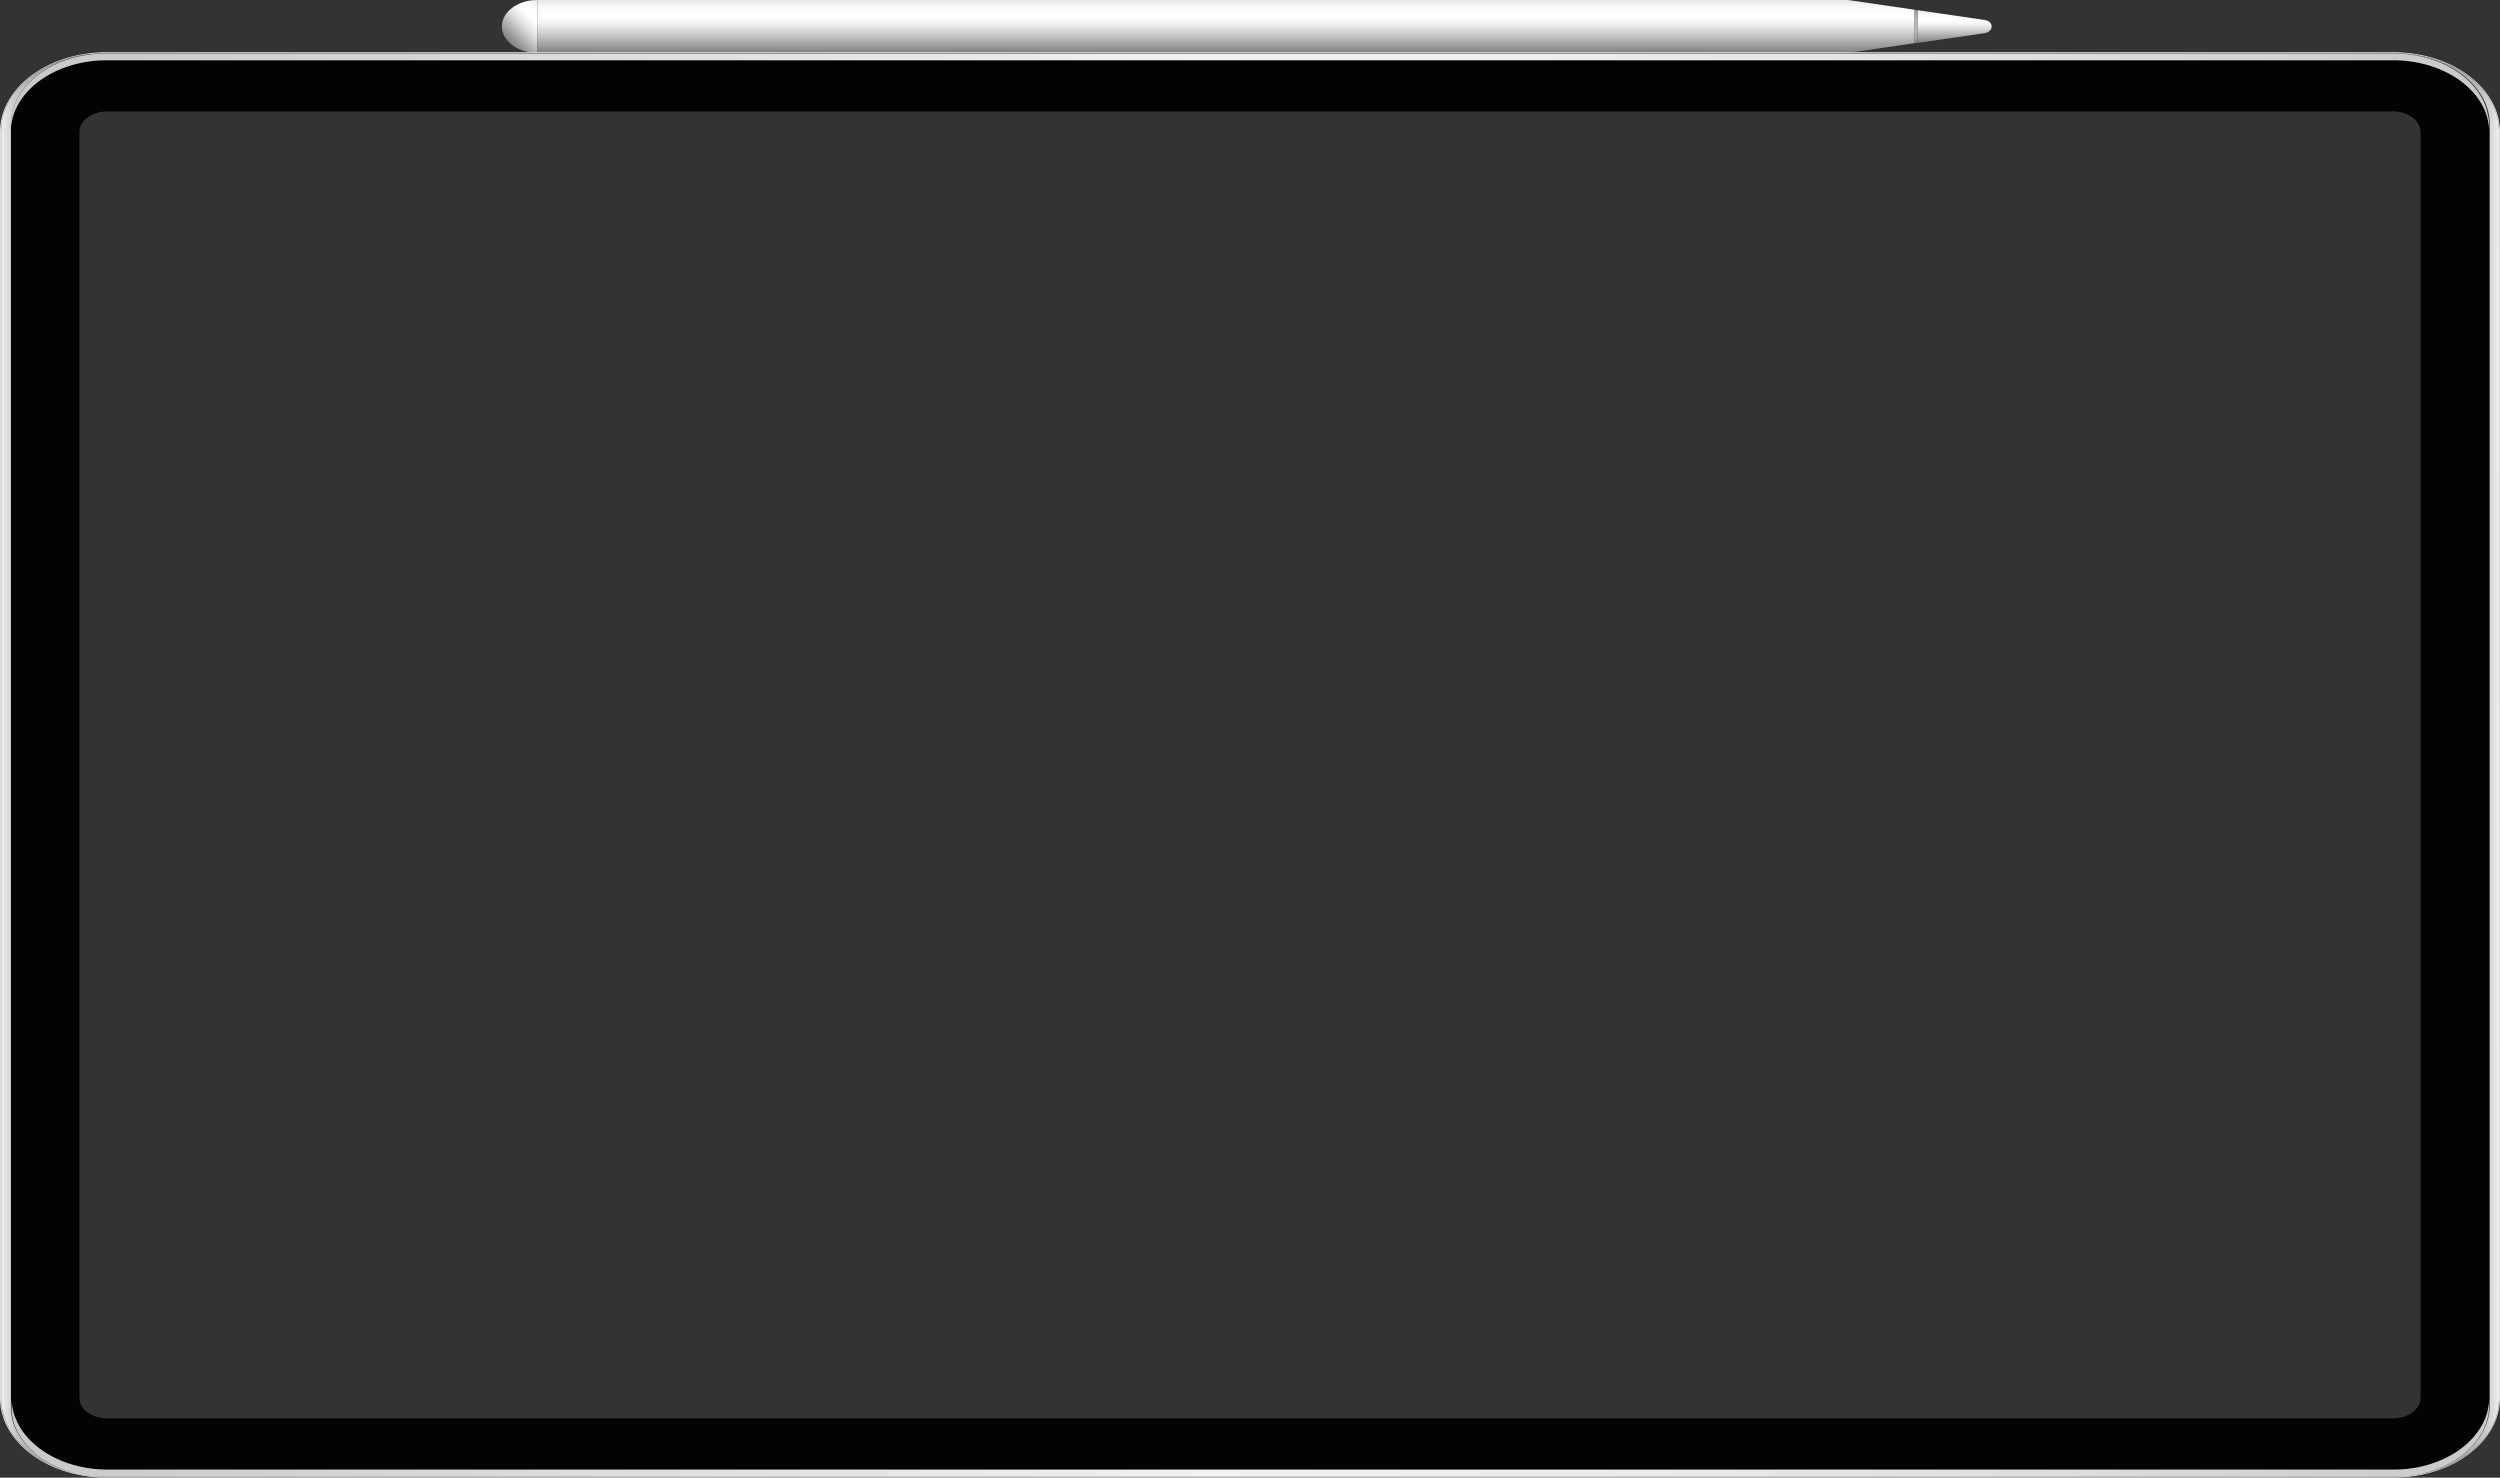 <svg xmlns="http://www.w3.org/2000/svg" xmlns:xlink="http://www.w3.org/1999/xlink" viewBox="0 0 603.05 356.44"><rect x="0" y="0" width="603.05" height="356.44" fill="#333333" stroke="none"/><defs><style>.cls-1{fill:url(#linear-gradient);}.cls-2{fill:url(#linear-gradient-2);}.cls-3{fill:url(#linear-gradient-3);}.cls-4{fill:url(#linear-gradient-4);}.cls-5{fill:none;}.cls-6{fill:#dfdfdf;}.cls-7{fill:#030303;}.cls-8{fill:url(#linear-gradient-5);}.cls-9{fill:url(#linear-gradient-6);}.cls-10{fill:url(#linear-gradient-7);}.cls-11{fill:url(#linear-gradient-8);}</style><linearGradient id="linear-gradient" x1="-589" y1="-701.57" x2="-580.48" y2="-710.09" gradientTransform="translate(712.21 712.21)" gradientUnits="userSpaceOnUse"><stop offset="0" stop-color="gray"></stop><stop offset="0.28" stop-color="#bababa"></stop><stop offset="0.37" stop-color="#cecece"></stop><stop offset="0.5" stop-color="#e9e9e9"></stop><stop offset="0.61" stop-color="#f9f9f9"></stop><stop offset="0.7" stop-color="#fff"></stop><stop offset="0.83" stop-color="#fcfcfc"></stop><stop offset="0.93" stop-color="#f2f2f2"></stop><stop offset="1" stop-color="#e5e5e5"></stop></linearGradient><linearGradient id="linear-gradient-2" x1="-416.48" y1="-699.44" x2="-416.48" y2="-712.21" xlink:href="#linear-gradient"></linearGradient><linearGradient id="linear-gradient-3" x1="-240.72" y1="-701.89" x2="-240.72" y2="-709.76" xlink:href="#linear-gradient"></linearGradient><linearGradient id="linear-gradient-4" x1="-250.02" y1="-701.79" x2="-250.02" y2="-709.86" gradientTransform="translate(712.21 712.21)" gradientUnits="userSpaceOnUse"><stop offset="0" stop-color="gray"></stop><stop offset="0.03" stop-color="#898989"></stop><stop offset="0.12" stop-color="#9f9f9f"></stop><stop offset="0.22" stop-color="#aeaeae"></stop><stop offset="0.33" stop-color="#b7b7b7"></stop><stop offset="0.49" stop-color="#bababa"></stop><stop offset="0.67" stop-color="#b7b7b7"></stop><stop offset="0.8" stop-color="#aeaeae"></stop><stop offset="0.92" stop-color="#9e9e9e"></stop><stop offset="1" stop-color="#8d8d8d"></stop></linearGradient><linearGradient id="linear-gradient-5" x1="-711.97" y1="-527.67" x2="-687.62" y2="-527.67" gradientTransform="translate(712.21 712.21)" gradientUnits="userSpaceOnUse"><stop offset="0" stop-color="#f1f1f1"></stop><stop offset="0.06" stop-color="#ddd"></stop><stop offset="0.15" stop-color="#c7c7c7"></stop><stop offset="0.25" stop-color="#b6b6b6"></stop><stop offset="0.37" stop-color="#aaa"></stop><stop offset="0.54" stop-color="#a3a3a3"></stop><stop offset="1" stop-color="#a1a1a1"></stop></linearGradient><linearGradient id="linear-gradient-6" x1="-133.06" y1="-527.69" x2="-109.4" y2="-527.69" gradientTransform="translate(712.21 712.21)" gradientUnits="userSpaceOnUse"><stop offset="0" stop-color="#a1a1a1"></stop><stop offset="0.46" stop-color="#a3a3a3"></stop><stop offset="0.63" stop-color="#aaa"></stop><stop offset="0.75" stop-color="#b6b6b6"></stop><stop offset="0.85" stop-color="#c7c7c7"></stop><stop offset="0.94" stop-color="#ddd"></stop><stop offset="1" stop-color="#f1f1f1"></stop></linearGradient><linearGradient id="linear-gradient-7" x1="-709.6" y1="-689.91" x2="-111.76" y2="-689.91" gradientTransform="translate(712.21 712.21)" gradientUnits="userSpaceOnUse"><stop offset="0" stop-color="#c9c9c9"></stop><stop offset="0.48" stop-color="#f1f1f1"></stop><stop offset="0.64" stop-color="#ececec"></stop><stop offset="0.82" stop-color="#dedede"></stop><stop offset="1" stop-color="#c9c9c9"></stop></linearGradient><linearGradient id="linear-gradient-8" x1="-709.6" y1="-365.47" x2="-111.76" y2="-365.47" xlink:href="#linear-gradient-7"></linearGradient></defs><g id="Layer_2" data-name="Layer 2"><g id="object"><path class="cls-1" d="M129.6,0V12.76c-4.71,0-8.54-2.86-8.54-6.38S124.89,0,129.6,0Z"></path><polygon class="cls-2" points="445.77 0 461.84 2.35 461.84 10.41 445.77 12.76 129.6 12.76 129.6 0 445.77 0"></polygon><path class="cls-3" d="M478.71,8l-16.17,2.36V2.45l16.17,2.37C481,5.15,481,7.61,478.71,8Z"></path><polygon class="cls-4" points="462.54 2.45 462.54 10.31 461.84 10.41 461.84 2.35 462.54 2.45"></polygon><path class="cls-5" d="M602.68,30a14,14,0,0,0-.49-2.31,3.26,3.26,0,0,0-.15-.44,2.55,2.55,0,0,0-.13-.39,16.29,16.29,0,0,0-2-3.84l-.28-.39a18.32,18.32,0,0,0-1.28-1.54L598,20.7c-.2-.21-.42-.42-.64-.63a21.46,21.46,0,0,0-1.82-1.55c-.14-.11-.28-.22-.43-.32l-.22-.16c-.07-.05-.14-.11-.21-.15-.23-.16-.45-.32-.69-.46s-.44-.29-.67-.42l-.28-.17-.18-.1-.74-.42-.06,0-.92-.46-.1-.05c-.31-.14-.61-.29-.93-.42s-.69-.29-1.05-.43l-.16-.07c-.3-.11-.61-.23-.92-.33s-.73-.24-1.1-.35-.75-.23-1.14-.33a30.37,30.37,0,0,0-3.54-.72L581,13l-1.08-.1h-.17a5.12,5.12,0,0,0-.56,0c-.23,0-.46,0-.69,0-.39,0-.79,0-1.19,0H25.77c-.4,0-.79,0-1.19,0-.23,0-.45,0-.68,0a5.12,5.12,0,0,0-.56,0h-.18l-1.08.1-1.23.16a31.24,31.24,0,0,0-3.54.72c-.38.1-.76.21-1.13.33s-.74.22-1.11.35l-.91.33-.17.07-1,.43c-.32.13-.63.28-.93.42l-.1.05-.92.46-.06,0-.75.42-.17.1L9.74,17c-.23.13-.46.28-.67.42a8.27,8.27,0,0,0-.69.46c-.07,0-.14.1-.21.15L8,18.2l-.44.32c-.64.5-1.25,1-1.82,1.55l-.64.63-.33.35c-.45.5-.88,1-1.27,1.54L3.16,23a16.25,16.25,0,0,0-2,3.84c0,.12-.1.26-.14.39s-.1.29-.14.44A15.08,15.08,0,0,0,.36,30c0,.15,0,.3,0,.45a13.5,13.5,0,0,0-.07,1.42V337.2a13.37,13.37,0,0,0,.07,1.42c0,.14,0,.27,0,.4a14.59,14.59,0,0,0,.51,2.36c0,.15.09.3.14.45l.11.33a16.32,16.32,0,0,0,2.05,3.89c.09.13.18.26.29.39s.4.53.62.79.2.24.31.36.21.25.33.37c.3.34.64.68,1,1,.15.15.3.28.46.42s.48.42.73.64.3.24.46.35.54.42.83.62l0,0c.57.4,1.16.79,1.78,1.15l0,0A24.37,24.37,0,0,0,13,353.68c.34.15.69.3,1,.43l.17.07c.3.12.61.23.91.33l1.11.36,1.13.32c.37.1.75.2,1.13.28h.06c.38.09.77.16,1.16.23s.79.15,1.19.2.82.12,1.23.16l1.08.1h.18c.59,0,1.18.07,1.78.08H577.93c.6,0,1.19,0,1.78-.08h.17l1.08-.1c.41,0,.82-.1,1.23-.16s.81-.12,1.2-.2.77-.14,1.15-.23h.06c.38-.08.76-.18,1.13-.28l1.14-.32c.37-.11.74-.23,1.1-.36s.62-.21.92-.33l.16-.07c.36-.13.71-.28,1.05-.43a25.14,25.14,0,0,0,2.93-1.49l0,0c.63-.36,1.22-.75,1.79-1.15l0,0c.28-.2.57-.4.83-.62l.45-.35c.26-.22.51-.42.74-.64s.3-.27.45-.42c.35-.32.68-.66,1-1,.12-.12.23-.25.33-.37l.31-.36c.22-.26.42-.52.62-.79a4.73,4.73,0,0,0,.28-.39,16,16,0,0,0,2-3.89c0-.12.08-.23.11-.33a4,4,0,0,0,.15-.45,14.57,14.57,0,0,0,.5-2.36c0-.13,0-.26,0-.4a13.37,13.37,0,0,0,.07-1.42V31.83a13.5,13.5,0,0,0-.07-1.42C602.72,30.26,602.71,30.11,602.68,30ZM600.44,337.2c0,9.54-10.39,17.3-23.17,17.3H25.77C13,354.5,2.6,346.74,2.6,337.2V31.83c0-9.54,10.39-17.3,23.17-17.3h551.5c12.78,0,23.17,7.76,23.17,17.3Z"></path><path class="cls-6" d="M577.27,12.59H25.77C11.56,12.59,0,21.22,0,31.83V337.2c0,10.61,11.56,19.24,25.77,19.24h551.5c14.21,0,25.78-8.63,25.78-19.24V31.83C603.05,21.22,591.48,12.59,577.27,12.59ZM602.81,337.2a13.37,13.37,0,0,1-.07,1.42c0,.14,0,.27,0,.4a14.57,14.57,0,0,1-.5,2.36,4,4,0,0,1-.15.45c0,.1-.07.21-.11.33a16,16,0,0,1-2,3.89,4.73,4.73,0,0,1-.28.39c-.2.27-.4.53-.62.79l-.31.36c-.1.12-.21.25-.33.37-.31.34-.64.68-1,1-.15.15-.3.28-.45.42s-.48.42-.74.64l-.45.35c-.26.22-.55.42-.83.62l0,0c-.57.4-1.16.79-1.79,1.15l0,0a25.14,25.14,0,0,1-2.93,1.49c-.34.15-.69.3-1.05.43l-.16.07c-.3.12-.61.23-.92.33s-.73.25-1.1.36l-1.14.32c-.37.1-.75.2-1.13.28h-.06c-.38.09-.76.16-1.15.23s-.8.15-1.2.2-.82.12-1.23.16l-1.08.1h-.17c-.59,0-1.18.07-1.78.08H25.12c-.6,0-1.19,0-1.78-.08h-.18l-1.08-.1c-.41,0-.82-.1-1.23-.16s-.8-.12-1.19-.2-.78-.14-1.16-.23h-.06c-.38-.08-.76-.18-1.13-.28l-1.13-.32-1.11-.36c-.3-.1-.61-.21-.91-.33l-.17-.07c-.35-.13-.7-.28-1-.43A24.37,24.37,0,0,1,10,352.19l0,0c-.62-.36-1.21-.75-1.78-1.15l0,0c-.29-.2-.57-.4-.83-.62s-.31-.23-.46-.35-.5-.42-.73-.64-.31-.27-.46-.42c-.34-.32-.68-.66-1-1-.12-.12-.23-.25-.33-.37s-.22-.24-.31-.36-.43-.52-.62-.79-.2-.26-.29-.39a16.32,16.32,0,0,1-2-3.89L1,341.83c-.05-.15-.1-.3-.14-.45A14.59,14.59,0,0,1,.35,339c0-.13,0-.26,0-.4a13.37,13.37,0,0,1-.07-1.42V31.83a13.5,13.5,0,0,1,.07-1.42c0-.15,0-.3,0-.45a15.08,15.08,0,0,1,.5-2.31c0-.15.09-.3.14-.44s.09-.27.14-.39a16.25,16.25,0,0,1,2-3.84l.29-.39c.39-.53.82-1,1.27-1.54l.33-.35.64-.63c.57-.54,1.18-1.05,1.82-1.55L8,18.2,8.17,18c.07-.05.14-.11.21-.15a8.27,8.27,0,0,1,.69-.46c.21-.14.44-.29.67-.42l.28-.17.17-.1.75-.42.06,0,.92-.46.1-.05c.3-.14.61-.29.93-.42l1-.43.17-.07.91-.33c.37-.13.74-.24,1.11-.35s.75-.23,1.13-.33a31.24,31.24,0,0,1,3.54-.72L22.08,13l1.08-.1h.18a5.12,5.12,0,0,1,.56,0c.23,0,.45,0,.68,0,.4,0,.79,0,1.19,0h551.5c.4,0,.8,0,1.19,0,.23,0,.46,0,.69,0a5.12,5.12,0,0,1,.56,0h.17L581,13l1.23.16a30.37,30.37,0,0,1,3.54.72q.59.15,1.14.33c.37.11.74.22,1.1.35s.62.22.92.33l.16.07c.36.14.71.28,1.05.43s.62.28.93.42l.1.05.92.46.06,0,.74.42.18.1.28.17c.23.13.46.28.67.42s.46.3.69.46c.07,0,.14.1.21.15l.22.16c.15.1.29.21.43.32a21.46,21.46,0,0,1,1.82,1.55c.22.21.44.42.64.63l.33.35a18.32,18.32,0,0,1,1.28,1.54l.28.39a16.29,16.29,0,0,1,2,3.84,2.55,2.55,0,0,1,.13.39,3.26,3.26,0,0,1,.15.44,14,14,0,0,1,.49,2.31c0,.15,0,.3.06.45a13.5,13.5,0,0,1,.07,1.42Z"></path><path class="cls-7" d="M577.27,14.53H25.77C13,14.53,2.6,22.29,2.6,31.83V337.2c0,9.54,10.39,17.3,23.17,17.3h551.5c12.78,0,23.17-7.76,23.17-17.3V31.83C600.44,22.29,590.05,14.53,577.27,14.53Zm6.62,322.67c0,2.72-3,4.94-6.62,4.94H25.77c-3.64,0-6.61-2.22-6.61-4.94V31.83c0-2.72,3-4.94,6.61-4.94h551.5c3.65,0,6.62,2.22,6.62,4.94Z"></path><path class="cls-8" d="M24.58,356.24l-.82,0-.42,0h-.18l-1.08-.1-1.23-.16c-.4-.06-.8-.12-1.19-.2l-1.16-.23h-.06l-1.13-.28-1.13-.32-1.11-.36-.91-.33-.17-.07-1-.43A25.93,25.93,0,0,1,10,352.19l0,0c-.61-.36-1.21-.75-1.78-1.15l0,0c-.29-.2-.56-.4-.83-.62s-.31-.23-.46-.35l-.73-.64c-.16-.14-.31-.27-.46-.42-.34-.32-.67-.66-1-1l-.33-.37-.31-.36c-.22-.26-.43-.52-.62-.79l-.29-.39a16.32,16.32,0,0,1-2-3.89c0-.11-.08-.22-.11-.33s-.1-.3-.14-.45A14.59,14.59,0,0,1,.35,339c0-.13,0-.26,0-.4a13.37,13.37,0,0,1-.07-1.42V31.83a13.5,13.5,0,0,1,.07-1.42c0-.15,0-.3,0-.45a15.08,15.08,0,0,1,.5-2.31c0-.15.09-.3.14-.44s.09-.27.14-.39a16.25,16.25,0,0,1,2-3.84l.29-.39c.39-.53.82-1,1.27-1.54l.33-.35.64-.63c.57-.54,1.18-1.05,1.82-1.55L8,18.2,8.17,18c.07-.05.14-.11.21-.15a8.27,8.27,0,0,1,.69-.46c.21-.14.44-.29.67-.42l.28-.17.17-.1.75-.42.06,0,.92-.46.1-.05.93-.42,1-.43.17-.07.91-.33c.37-.13.74-.24,1.11-.35s.75-.23,1.13-.33a33.6,33.6,0,0,1,3.54-.72L22.08,13l1.08-.1h.18a5.12,5.12,0,0,1,.56,0l-.45,0L22.32,13l-.54.07-.67.09c-.33,0-.67.1-1,.17s-.71.13-1.06.22-.57.13-.86.21c-.6.15-1.2.32-1.78.52-.18,0-.36.12-.53.18l-.82.3-.07,0-.91.38,0,0-.63.29-.54.26-.12.06-.84.45c-.27.15-.54.3-.8.46a.91.91,0,0,0-.16.11,8.9,8.9,0,0,0-.76.49c-.27.18-.54.37-.8.57s-.46.34-.68.52l-.18.15-.64.56c-.24.21-.47.43-.69.65s-.35.36-.51.54l-.26.28-.3.35a3,3,0,0,0-.28.34c-.18.23-.36.46-.53.7s-.21.28-.3.43c-.23.34-.45.7-.65,1.05l-.19.35c-.09.18-.18.36-.26.54s-.22.46-.31.7-.19.48-.28.72v0a8.27,8.27,0,0,0-.26.8s0,0,0,0c0,.2-.11.4-.14.6a12.47,12.47,0,0,0-.33,2.88V339c0,.34,0,.68,0,1a4.93,4.93,0,0,0,.05.54,3.65,3.65,0,0,0,.07.46l0,.22a4.29,4.29,0,0,0,.13.6.28.28,0,0,0,0,.09c0,.12.06.24.09.37l0,.17a.25.25,0,0,1,0,.07,5.6,5.6,0,0,0,.17.54,1,1,0,0,0,.08.23c.08.25.18.51.28.75s.2.5.32.73l0,0a2,2,0,0,0,.18.36s0,0,0,.05l.21.39v0c.21.36.42.71.65,1.05.09.15.2.29.3.44l.53.69a3,3,0,0,0,.28.34l.3.36a3.31,3.31,0,0,0,.26.27c.16.19.33.36.51.54s.45.44.69.65a6.77,6.77,0,0,0,.56.49.5.5,0,0,0,.08.07l.18.15s0,0,.06.05l.62.47c.2.16.41.31.61.45l.05,0,.28.19.59.38.19.12c.26.16.53.32.8.46s.4.23.6.33l.06,0,.48.24c.26.13.54.27.82.39l0,0,.58.24.32.13c.21.09.41.17.62.24a7.39,7.39,0,0,0,.83.29l.62.21.22.07.68.19.41.11.09,0,.76.19.82.17.11,0,.29,0c.26.06.53.1.79.14h0l.67.08a5,5,0,0,0,.54.07c.37.05.75.08,1.13.11S24.21,356.23,24.58,356.24Z"></path><path class="cls-6" d="M25.77,356.27l-1.19,0Z"></path><path class="cls-9" d="M602.81,31.83V337.2a13.37,13.37,0,0,1-.07,1.42c0,.14,0,.27,0,.4a14.57,14.57,0,0,1-.5,2.36,4,4,0,0,1-.15.45c0,.11-.07.22-.11.33a16,16,0,0,1-2,3.89l-.28.39c-.2.27-.4.53-.62.79l-.31.36-.33.37c-.32.34-.65.68-1,1-.15.15-.3.28-.45.42s-.49.43-.74.64l-.45.35c-.27.22-.55.42-.83.62l0,0c-.57.4-1.17.79-1.79,1.15l0,0a26.81,26.81,0,0,1-2.93,1.49c-.34.15-.69.29-1.05.43l-.16.07-.92.33c-.36.13-.73.25-1.1.36l-1.14.32-1.13.28h-.06l-1.15.23c-.39.08-.8.14-1.2.2l-1.23.16-1.08.1h-.17l-.42,0,.31,0c.38,0,.75-.06,1.13-.11a4.51,4.51,0,0,0,.53-.07l.67-.08,1.12-.2.93-.19.77-.19c.48-.12.94-.25,1.4-.39l.61-.21a7.55,7.55,0,0,0,.84-.29l.62-.24.32-.13c.21-.08.42-.17.62-.27s.56-.26.83-.39a4.16,4.16,0,0,0,.47-.24c.23-.11.45-.23.67-.36s.53-.3.79-.46l.2-.12c.2-.12.39-.25.58-.38l.29-.19c.22-.15.45-.31.66-.48s.46-.34.68-.52l.18-.15.64-.56c.24-.21.47-.43.68-.65a6.42,6.42,0,0,0,.51-.54,1.64,1.64,0,0,0,.26-.27q.17-.18.3-.36a3.07,3.07,0,0,0,.29-.34l.53-.69.3-.44c.22-.34.44-.69.64-1.05.08-.14.15-.28.22-.42s.15-.29.22-.44.22-.48.33-.73.19-.5.28-.75.18-.55.26-.84a5.81,5.81,0,0,0,.15-.63,12.75,12.75,0,0,0,.32-2.84V30.07a12.47,12.47,0,0,0-.33-2.88,4.34,4.34,0,0,0-.14-.6s0,0,0,0a8.18,8.18,0,0,0-.25-.8,0,0,0,0,0,0,0c-.08-.24-.17-.49-.27-.72s-.2-.47-.31-.7-.17-.36-.27-.54l-.19-.35c-.19-.35-.42-.71-.64-1.05l-.3-.43c-.17-.24-.35-.47-.53-.7a3.07,3.07,0,0,0-.29-.34,3.27,3.27,0,0,0-.3-.35,2.27,2.27,0,0,0-.26-.28c-.15-.18-.33-.36-.51-.54s-.44-.44-.68-.65l-.64-.56-.18-.15c-.22-.18-.45-.36-.68-.52s-.53-.39-.81-.57a7.43,7.43,0,0,0-.75-.49l-.17-.11-.79-.46c-.28-.15-.56-.31-.85-.45a.67.67,0,0,0-.12-.06l-.53-.26-.63-.29,0,0-.91-.38s0,0-.07,0l-.82-.3-.54-.18c-.57-.2-1.17-.37-1.78-.52-.28-.08-.57-.15-.86-.21s-.7-.16-1.05-.22-.66-.13-1-.17-.44-.07-.67-.09l-.53-.07-1.13-.11-.45,0a5.12,5.12,0,0,1,.56,0h.17L581,13l1.23.16a32.6,32.6,0,0,1,3.54.72q.59.15,1.14.33c.37.11.74.22,1.1.35l.92.33.16.07c.36.14.71.28,1.05.43l.93.42.1.05.92.46.06,0,.74.42.18.1.28.17c.23.13.46.28.67.42s.46.3.69.46c.07,0,.14.1.21.15l.22.16c.15.1.29.21.43.32a21.46,21.46,0,0,1,1.82,1.55c.22.21.44.42.64.63l.33.35a18.32,18.32,0,0,1,1.28,1.54l.28.39a16.29,16.29,0,0,1,2,3.84,2.55,2.55,0,0,1,.13.39,3.26,3.26,0,0,1,.15.44,14,14,0,0,1,.49,2.31c0,.15,0,.3.06.45A13.5,13.5,0,0,1,602.81,31.83Z"></path><path class="cls-6" d="M577.27,356.27l1.19,0Z"></path><path class="cls-10" d="M600.44,30.07v1.76c0-9.54-10.39-17.3-23.17-17.3H25.77C13,14.53,2.6,22.29,2.6,31.83V30.07a12.47,12.47,0,0,1,.33-2.88c0-.2.09-.4.14-.6,0,0,0,0,0,0a8.27,8.27,0,0,1,.26-.8v0c.09-.24.18-.49.28-.72s.2-.47.31-.7.17-.36.26-.54l.19-.35c.2-.35.42-.71.65-1.05.09-.15.2-.29.3-.43s.35-.47.53-.7a3,3,0,0,1,.28-.34l.3-.35a3.45,3.45,0,0,1,.26-.28q.24-.27.51-.54c.22-.22.45-.44.69-.65l.64-.56.18-.15.68-.52c.26-.2.53-.39.8-.57l.76-.49a.91.91,0,0,1,.16-.11c.26-.16.53-.31.8-.46l.84-.45.12-.06.54-.26.63-.29,0,0,.91-.38.07,0,.82-.3c.17-.06.35-.13.53-.18.58-.2,1.18-.37,1.78-.52.29-.08.57-.15.86-.21s.71-.16,1.06-.22.66-.13,1-.17l.67-.09.54-.07,1.13-.11.45,0c.23,0,.45,0,.68,0,.4,0,.79,0,1.19,0h551.5c.4,0,.8,0,1.19,0,.23,0,.46,0,.69,0l.45,0,1.13.11.53.07c.23,0,.45.05.67.09s.67.1,1,.17.7.14,1.05.22.58.13.86.21c.61.15,1.21.32,1.78.52l.54.18.82.3s0,0,.07,0l.91.38,0,0,.63.29.53.26a.67.67,0,0,1,.12.06c.29.14.57.3.85.45l.79.46.17.11c.26.16.51.32.75.49s.55.37.81.57l.68.52.18.15.64.56.68.65c.18.18.36.36.51.54a1.69,1.69,0,0,1,.26.28,3.27,3.27,0,0,1,.3.35,3.07,3.07,0,0,1,.29.34c.18.23.36.46.53.7l.3.43c.22.34.45.7.64,1.05l.19.35c.1.18.18.36.27.54s.21.46.31.7.19.48.27.72a0,0,0,0,1,0,0,8.18,8.18,0,0,1,.25.8s0,0,0,0a4.34,4.34,0,0,1,.14.6A12.47,12.47,0,0,1,600.44,30.07Z"></path><path class="cls-11" d="M600.44,337.2V339a12.75,12.75,0,0,1-.32,2.84,5.81,5.81,0,0,1-.15.63c-.08.29-.16.57-.26.84s-.18.51-.28.75-.21.5-.33.73-.14.3-.22.44-.14.28-.22.42c-.2.36-.42.71-.64,1.05l-.3.44-.53.69a3.07,3.07,0,0,1-.29.34q-.14.18-.3.36a1.64,1.64,0,0,1-.26.27,6.42,6.42,0,0,1-.51.54l-.68.65-.64.56-.18.15c-.22.18-.45.35-.68.52l-.66.48-.29.19-.58.38-.2.12c-.26.16-.52.32-.79.46s-.44.25-.67.36a4.16,4.16,0,0,1-.47.24c-.27.13-.54.27-.83.39s-.41.19-.62.27l-.32.13-.62.24a7.55,7.55,0,0,1-.84.29l-.61.21c-.46.14-.92.27-1.4.39l-.77.19-.93.19-1.12.2-.67.08a4.51,4.51,0,0,1-.53.07c-.38.05-.75.08-1.13.11l-.31,0-.83,0-.53,0H25.12l-.54,0-.82,0-.31,0c-.38,0-.76-.06-1.13-.11a5,5,0,0,1-.54-.07l-.67-.08h0c-.26,0-.53-.08-.79-.14l-.29,0-.11,0-.82-.17-.76-.19-.09,0-.41-.11-.68-.19L16.9,355l-.62-.21a7.39,7.39,0,0,1-.83-.29c-.21-.07-.41-.15-.62-.24l-.32-.13-.58-.24,0,0c-.28-.12-.56-.26-.82-.39l-.48-.24-.06,0c-.2-.11-.41-.21-.6-.33s-.54-.3-.8-.46l-.19-.12-.59-.38-.28-.19-.05,0-.61-.45-.62-.47s0,0-.06-.05l-.18-.15a.5.5,0,0,1-.08-.07L7.9,350c-.24-.21-.47-.43-.69-.65s-.35-.35-.51-.54a3.31,3.31,0,0,1-.26-.27l-.3-.36a3,3,0,0,1-.28-.34l-.53-.69c-.1-.15-.21-.29-.3-.44-.23-.34-.44-.69-.65-1.05v0l-.21-.39s0,0,0-.05a2,2,0,0,1-.18-.36l0,0c-.12-.23-.22-.48-.32-.73s-.2-.5-.28-.75a1,1,0,0,1-.08-.23,5.6,5.6,0,0,1-.17-.54.25.25,0,0,0,0-.07l0-.17c0-.13-.07-.25-.09-.37a.28.28,0,0,1,0-.09c-.05-.2-.09-.4-.13-.6l0-.22c0-.15,0-.31-.07-.46a4.93,4.93,0,0,1-.05-.54c0-.34,0-.68,0-1V337.2c0,9.54,10.39,17.3,23.17,17.3h551.5C590.05,354.5,600.44,346.74,600.44,337.2Z"></path></g></g></svg>